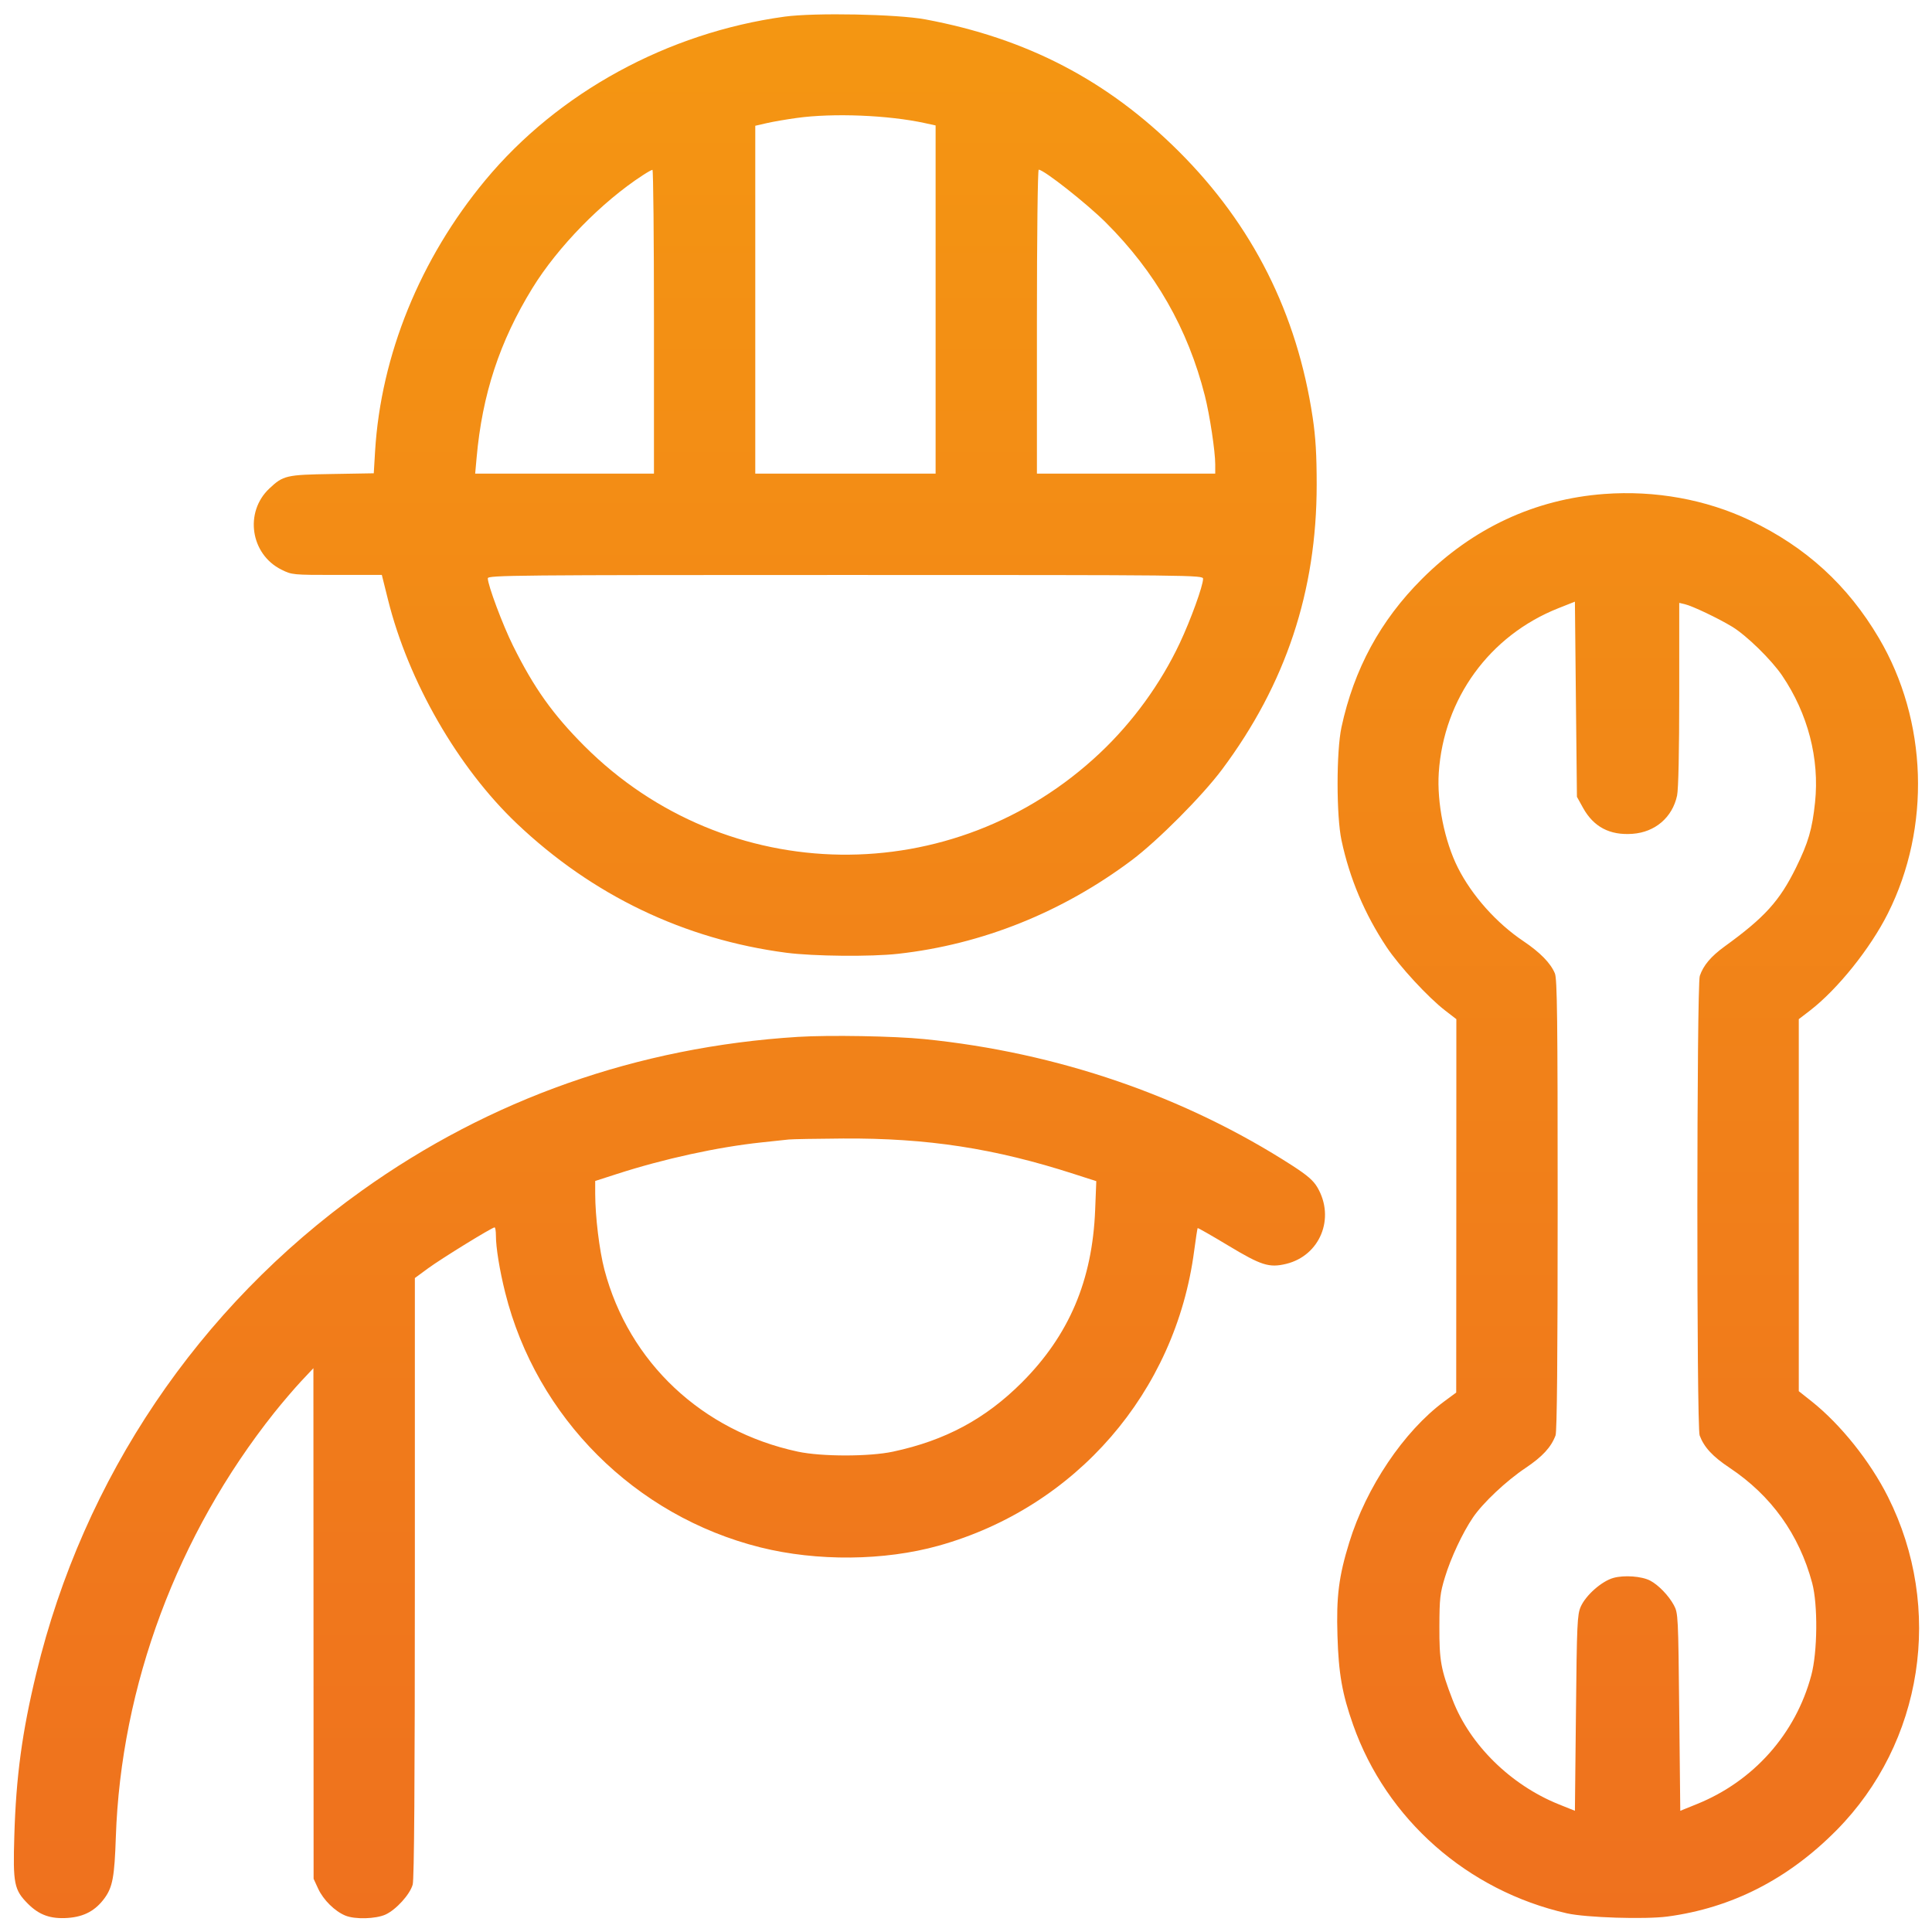 <?xml version="1.0" encoding="UTF-8"?>
<svg xmlns="http://www.w3.org/2000/svg" width="41" height="41" viewBox="0 0 41 41" fill="none">
  <path fill-rule="evenodd" clip-rule="evenodd" d="M16.652 0.353C14.166 0.694 11.844 1.963 10.299 3.824C8.916 5.49 8.084 7.536 7.96 9.574L7.932 10.044L7.046 10.059C6.073 10.075 6.011 10.089 5.715 10.368C5.183 10.869 5.315 11.761 5.971 12.088C6.196 12.2 6.208 12.201 7.151 12.201H8.103L8.235 12.73C8.667 14.463 9.718 16.29 10.968 17.477C12.572 19 14.521 19.935 16.688 20.219C17.265 20.294 18.48 20.306 19.06 20.241C20.839 20.043 22.541 19.361 24.017 18.255C24.569 17.841 25.514 16.892 25.934 16.329C27.286 14.519 27.942 12.544 27.942 10.287C27.942 9.651 27.92 9.28 27.857 8.859C27.526 6.651 26.583 4.776 25.017 3.214C23.506 1.707 21.792 0.814 19.64 0.412C19.041 0.3 17.291 0.266 16.652 0.353ZM16.91 2.503C16.697 2.532 16.412 2.581 16.276 2.612L16.028 2.669V6.36V10.051H17.942H19.855V6.357V2.662L19.63 2.613C18.854 2.443 17.682 2.396 16.91 2.503ZM13.642 3.718C12.768 4.286 11.837 5.239 11.297 6.117C10.602 7.248 10.233 8.371 10.114 9.718L10.084 10.051H11.981H13.878V6.826C13.878 5.052 13.864 3.602 13.846 3.604C13.828 3.605 13.736 3.656 13.642 3.718ZM22.005 6.826V10.051H23.897H25.789V9.852C25.789 9.578 25.673 8.809 25.569 8.398C25.208 6.974 24.519 5.77 23.463 4.718C23.055 4.313 22.151 3.601 22.043 3.601C22.022 3.601 22.005 5.001 22.005 6.826ZM34.045 10.483C32.574 10.592 31.254 11.207 30.175 12.287C29.293 13.168 28.735 14.197 28.468 15.433C28.358 15.944 28.358 17.317 28.469 17.834C28.642 18.645 28.961 19.399 29.426 20.099C29.697 20.505 30.306 21.166 30.67 21.446L30.906 21.628L30.905 25.59L30.903 29.552L30.642 29.745C29.791 30.377 28.994 31.562 28.633 32.734C28.411 33.454 28.357 33.879 28.383 34.712C28.407 35.516 28.483 35.946 28.715 36.603C29.422 38.609 31.142 40.125 33.254 40.604C33.657 40.695 34.909 40.735 35.385 40.672C36.749 40.49 37.945 39.88 38.973 38.841C40.812 36.983 41.252 34.13 40.066 31.766C39.688 31.013 39.062 30.23 38.449 29.742L38.173 29.523V25.576V21.628L38.41 21.446C38.996 20.994 39.69 20.13 40.064 19.384C40.981 17.559 40.907 15.29 39.872 13.539C39.21 12.417 38.323 11.608 37.14 11.044C36.206 10.599 35.123 10.403 34.045 10.483ZM10.352 12.273C10.352 12.417 10.668 13.262 10.887 13.703C11.332 14.599 11.729 15.157 12.4 15.83C15.416 18.849 20.236 18.914 23.346 15.977C24.04 15.322 24.631 14.509 25.036 13.649C25.267 13.16 25.531 12.431 25.531 12.283C25.531 12.204 25.354 12.202 17.942 12.202C10.921 12.202 10.352 12.207 10.352 12.273ZM33.069 12.908C31.609 13.488 30.639 14.823 30.533 16.397C30.491 17.034 30.655 17.852 30.939 18.415C31.236 19.004 31.759 19.591 32.328 19.972C32.684 20.212 32.906 20.438 32.997 20.657C33.046 20.774 33.056 21.619 33.056 25.57C33.056 28.814 33.042 30.38 33.011 30.462C32.917 30.713 32.732 30.913 32.374 31.153C31.964 31.427 31.468 31.894 31.258 32.204C31.039 32.526 30.789 33.06 30.664 33.471C30.56 33.812 30.548 33.921 30.546 34.518C30.543 35.239 30.577 35.428 30.827 36.075C31.193 37.027 32.057 37.877 33.074 38.288L33.422 38.428L33.444 36.355C33.463 34.457 33.472 34.266 33.545 34.098C33.652 33.854 33.989 33.556 34.238 33.486C34.467 33.422 34.839 33.449 35.019 33.543C35.195 33.635 35.413 33.862 35.522 34.064C35.613 34.234 35.615 34.287 35.636 36.333L35.658 38.428L36.009 38.286C37.214 37.8 38.108 36.794 38.439 35.55C38.571 35.057 38.58 34.052 38.457 33.593C38.18 32.562 37.59 31.739 36.705 31.149C36.344 30.909 36.163 30.713 36.069 30.462C36.002 30.285 36.006 20.91 36.072 20.711C36.147 20.488 36.308 20.297 36.598 20.086C37.45 19.469 37.764 19.122 38.113 18.415C38.376 17.879 38.458 17.598 38.518 17.028C38.615 16.1 38.367 15.145 37.82 14.337C37.591 14 37.066 13.487 36.761 13.301C36.462 13.12 35.919 12.861 35.755 12.822L35.636 12.794V14.731C35.636 15.947 35.619 16.749 35.59 16.884C35.491 17.346 35.124 17.661 34.644 17.695C34.162 17.73 33.819 17.549 33.594 17.143L33.465 16.91L33.443 14.839L33.422 12.768L33.069 12.908ZM16.936 22.004C13.534 22.216 10.398 23.322 7.673 25.271C4.209 27.748 1.773 31.361 0.771 35.507C0.469 36.755 0.341 37.699 0.304 38.956C0.273 39.98 0.299 40.106 0.596 40.404C0.835 40.642 1.076 40.727 1.442 40.701C1.787 40.676 2.028 40.545 2.221 40.279C2.39 40.046 2.43 39.825 2.458 38.99C2.566 35.778 3.764 32.566 5.818 29.982C5.988 29.769 6.244 29.469 6.388 29.315L6.651 29.035L6.653 34.453L6.655 39.871L6.755 40.087C6.865 40.321 7.104 40.558 7.327 40.651C7.53 40.736 7.973 40.724 8.181 40.63C8.406 40.527 8.7 40.203 8.758 39.994C8.79 39.88 8.804 37.856 8.804 33.475L8.804 27.122L9.087 26.914C9.368 26.708 10.441 26.047 10.496 26.047C10.511 26.047 10.524 26.125 10.524 26.221C10.524 26.475 10.602 26.955 10.721 27.431C11.384 30.082 13.478 32.173 16.137 32.838C17.339 33.138 18.766 33.124 19.92 32.802C22.832 31.987 24.948 29.546 25.342 26.545C25.376 26.286 25.41 26.069 25.416 26.062C25.423 26.055 25.715 26.222 26.066 26.433C26.764 26.854 26.933 26.908 27.292 26.822C28.013 26.648 28.34 25.851 27.957 25.198C27.872 25.053 27.745 24.943 27.43 24.739C25.14 23.262 22.444 22.335 19.613 22.051C18.978 21.987 17.6 21.963 16.936 22.004ZM16.738 24.182C16.667 24.19 16.406 24.218 16.157 24.244C15.23 24.342 14.091 24.591 13.094 24.913L12.631 25.062L12.631 25.329C12.632 25.817 12.719 26.537 12.828 26.95C13.347 28.912 14.9 30.371 16.931 30.806C17.436 30.914 18.448 30.914 18.952 30.806C20.061 30.569 20.911 30.112 21.685 29.339C22.688 28.335 23.182 27.172 23.241 25.675L23.265 25.066L22.796 24.915C21.105 24.369 19.683 24.15 17.889 24.161C17.327 24.165 16.809 24.174 16.738 24.182Z" fill="url(#paint0_linear_233_54)"></path>
  <defs>
    <linearGradient id="paint0_linear_233_54" x1="20.51" y1="0.304" x2="20.51" y2="40.708" gradientUnits="userSpaceOnUse">
      <stop stop-color="#F49612"></stop>
      <stop offset="1" stop-color="#EF711E"></stop>
    </linearGradient>
  </defs>
</svg>
